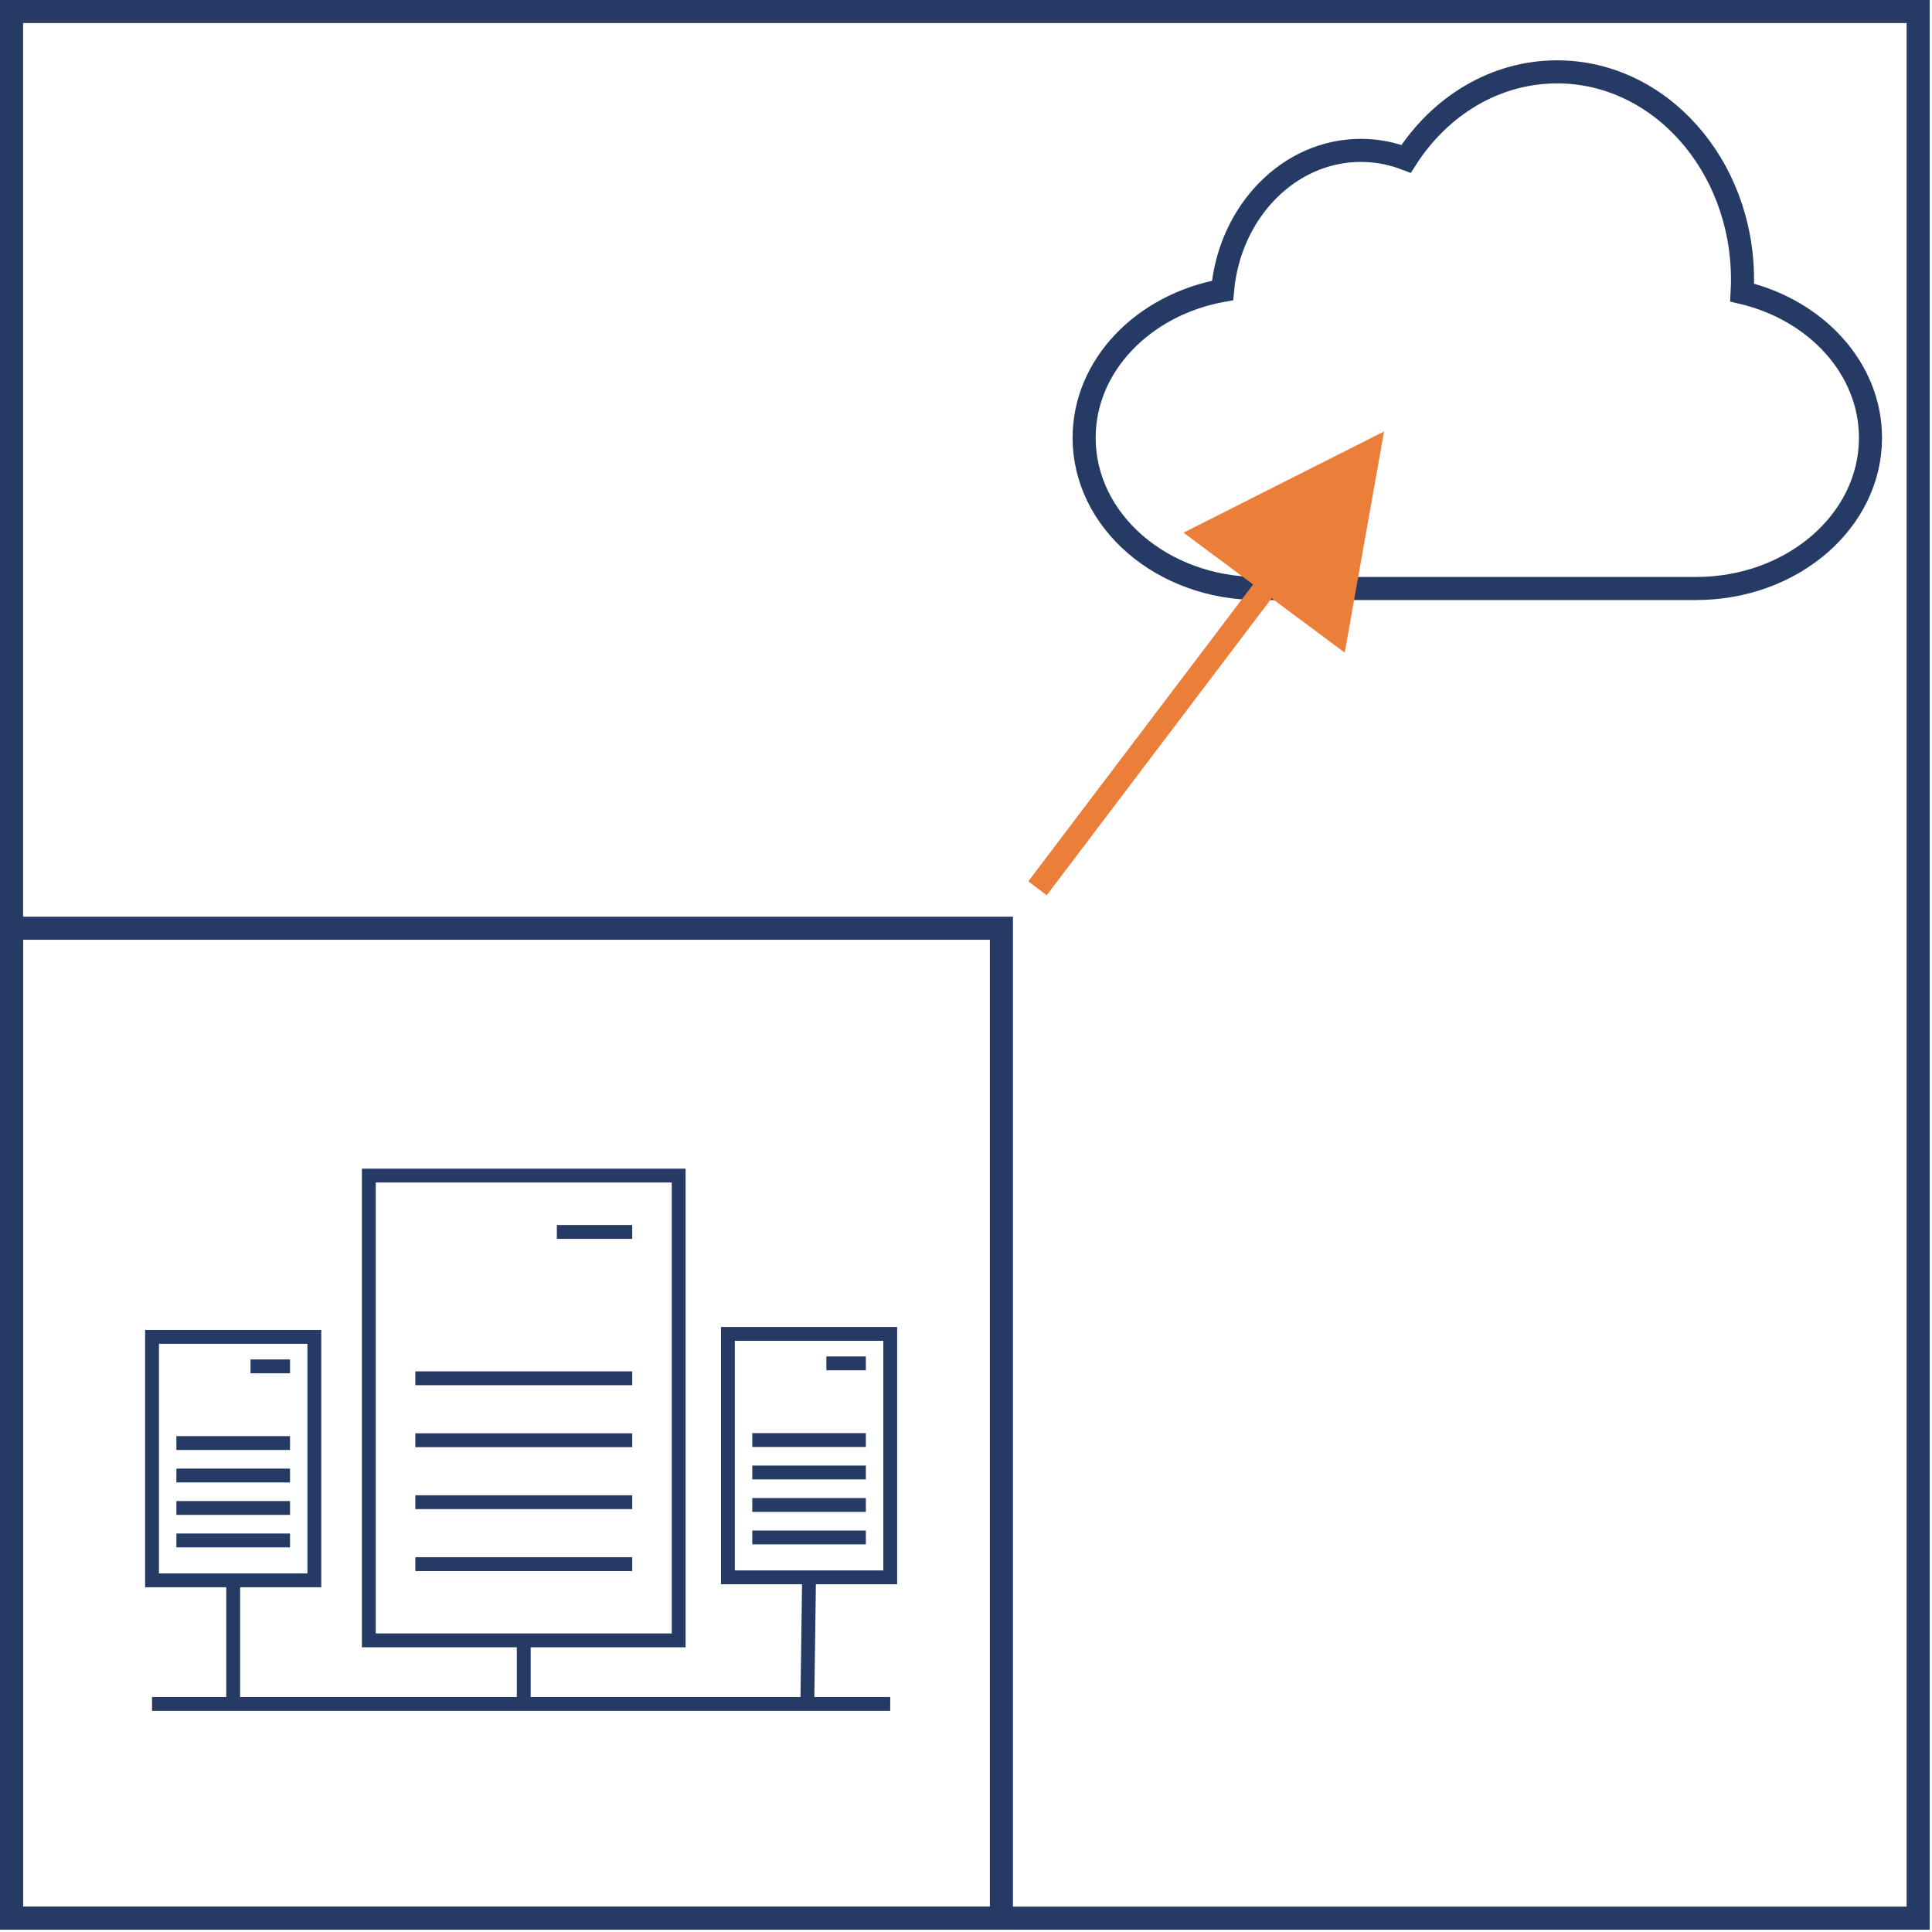 <?xml version="1.0" encoding="UTF-8" standalone="no"?>
<!DOCTYPE svg PUBLIC "-//W3C//DTD SVG 1.1//EN" "http://www.w3.org/Graphics/SVG/1.1/DTD/svg11.dtd">
<svg version="1.1" xmlns="http://www.w3.org/2000/svg" xmlns:xlink="http://www.w3.org/1999/xlink" preserveAspectRatio="xMidYMid meet" viewBox="114.537 123.854 418.756 418.756" width="413.26" height="413.26"><defs><path d="M117.04 325.05L331.59 325.05L331.59 539.61L117.04 539.61L117.04 325.05Z" id="c3Ue4Zi1bp"></path><path d="M117.04 126.35L530.29 126.35L530.29 539.61L117.04 539.61L117.04 126.35Z" id="d3GMlJbr6"></path><path d="M452.03 139.43C474.22 139.43 492.22 159.59 492.22 184.46C492.22 185.4 492.19 186.34 492.14 187.26C508.17 191.04 519.96 203.71 519.96 218.75C519.96 218.75 519.96 218.75 519.96 218.75C519.96 236.79 503.03 251.41 482.16 251.41C472.67 251.41 396.81 251.41 387.33 251.41C366.45 251.41 349.52 236.79 349.52 218.75C349.52 218.75 349.52 218.75 349.52 218.75C349.52 203.03 362.39 189.91 379.52 186.81C381.05 169.76 393.89 156.45 409.51 156.45C412.94 156.45 416.23 157.1 419.31 158.28C426.61 146.87 438.54 139.43 452.03 139.43Z" id="a1yoKXLIES"></path><path d="M401.22 234.77L339.41 316.39" id="m5nBvaznM"></path><path d="M410.27 241.34L406 265.31L388.53 252.31L371.06 239.31L392.8 228.34L414.53 217.37L410.27 241.34Z" id="c11HBfEYNP"></path><path d="M194.48 378.66L261.64 378.66L261.64 479.4L194.48 479.4L194.48 378.66Z" id="b1IDAwTn4U"></path><path d="M251.57 422.59L204.56 422.59" id="bmmcGJ7EE"></path><path d="M251.57 436.02L204.56 436.02" id="aLWBmhJoF"></path><path d="M251.57 462.88L204.56 462.88" id="ahWXoanqL"></path><path d="M251.57 449.45L204.56 449.45" id="g3cltxF2kS"></path><path d="M307.49 493.18L147.49 493.18" id="a1d5dRSQUq"></path><path d="M228.06 493.18L228.06 479.33" id="b2NGWrYckx"></path><path d="M251.57 390.87L235.23 390.87" id="a1gcJ9He1m"></path><path d="M272.31 412.97L307.49 412.97L307.49 465.74L272.31 465.74L272.31 412.97Z" id="aaTnmvOTM"></path><path d="M302.21 435.98L277.59 435.98" id="a2N09AvCgo"></path><path d="M302.21 443.01L277.59 443.01" id="a4VBPJ266O"></path><path d="M302.21 457.09L277.59 457.09" id="a24QAiInh"></path><path d="M302.21 450.05L277.59 450.05" id="hh5IWKtbx"></path><path d="M289.52 493.18L289.9 465.7" id="f1cYl7Hkl"></path><path d="M302.21 419.36L293.65 419.36" id="b1CL0NrCVl"></path><path d="M147.49 413.62L182.67 413.62L182.67 466.39L147.49 466.39L147.49 413.62Z" id="b1gGntkN2m"></path><path d="M177.4 436.63L152.77 436.63" id="b1NIQOGVeS"></path><path d="M177.4 443.67L152.77 443.67" id="cWyyucmYG"></path><path d="M177.4 457.74L152.77 457.74" id="a8PPjHRe5J"></path><path d="M177.4 450.7L152.77 450.7" id="khZiUMRwx"></path><path d="M165.08 493.18L165.08 473.23L165.08 466.36" id="ekXJeOiXF"></path><path d="M177.4 420.01L168.84 420.01" id="dujKm5kWJ"></path></defs><g><g><g><use xlink:href="#c3Ue4Zi1bp" opacity="1" fill-opacity="0" stroke="#253a65" stroke-width="5" stroke-opacity="1"></use></g></g><g><g><use xlink:href="#d3GMlJbr6" opacity="0.5" fill-opacity="0" stroke="#253a65" stroke-width="5" stroke-opacity="1"></use></g></g><g><g><use xlink:href="#a1yoKXLIES" opacity="1" fill-opacity="0" stroke="#253a65" stroke-width="5" stroke-opacity="1"></use></g></g><g><g><use xlink:href="#m5nBvaznM" opacity="1" fill-opacity="0" stroke="#eb7e39" stroke-width="5" stroke-opacity="1"></use></g></g><g><use xlink:href="#c11HBfEYNP" opacity="1" fill="#eb7e39" fill-opacity="1"></use></g><g><g><use xlink:href="#b1IDAwTn4U" opacity="1" fill-opacity="0" stroke="#253a65" stroke-width="3" stroke-opacity="1"></use></g></g><g><g><use xlink:href="#bmmcGJ7EE" opacity="1" fill-opacity="0" stroke="#253a65" stroke-width="3" stroke-opacity="1"></use></g></g><g><g><use xlink:href="#aLWBmhJoF" opacity="1" fill-opacity="0" stroke="#253a65" stroke-width="3" stroke-opacity="1"></use></g></g><g><g><use xlink:href="#ahWXoanqL" opacity="1" fill-opacity="0" stroke="#253a65" stroke-width="3" stroke-opacity="1"></use></g></g><g><g><use xlink:href="#g3cltxF2kS" opacity="1" fill-opacity="0" stroke="#253a65" stroke-width="3" stroke-opacity="1"></use></g></g><g><g><use xlink:href="#a1d5dRSQUq" opacity="1" fill-opacity="0" stroke="#253a65" stroke-width="3" stroke-opacity="1"></use></g></g><g><g><use xlink:href="#b2NGWrYckx" opacity="1" fill-opacity="0" stroke="#253a65" stroke-width="3" stroke-opacity="1"></use></g></g><g><g><use xlink:href="#a1gcJ9He1m" opacity="1" fill-opacity="0" stroke="#253a65" stroke-width="3" stroke-opacity="1"></use></g></g><g><g><use xlink:href="#aaTnmvOTM" opacity="1" fill-opacity="0" stroke="#253a65" stroke-width="3" stroke-opacity="1"></use></g></g><g><g><use xlink:href="#a2N09AvCgo" opacity="1" fill-opacity="0" stroke="#253a65" stroke-width="3" stroke-opacity="1"></use></g></g><g><g><use xlink:href="#a4VBPJ266O" opacity="1" fill-opacity="0" stroke="#253a65" stroke-width="3" stroke-opacity="1"></use></g></g><g><g><use xlink:href="#a24QAiInh" opacity="1" fill-opacity="0" stroke="#253a65" stroke-width="3" stroke-opacity="1"></use></g></g><g><g><use xlink:href="#hh5IWKtbx" opacity="1" fill-opacity="0" stroke="#253a65" stroke-width="3" stroke-opacity="1"></use></g></g><g><g><use xlink:href="#f1cYl7Hkl" opacity="1" fill-opacity="0" stroke="#253a65" stroke-width="3" stroke-opacity="1"></use></g></g><g><g><use xlink:href="#b1CL0NrCVl" opacity="1" fill-opacity="0" stroke="#253a65" stroke-width="3" stroke-opacity="1"></use></g></g><g><g><use xlink:href="#b1gGntkN2m" opacity="1" fill-opacity="0" stroke="#253a65" stroke-width="3" stroke-opacity="1"></use></g></g><g><g><use xlink:href="#b1NIQOGVeS" opacity="1" fill-opacity="0" stroke="#253a65" stroke-width="3" stroke-opacity="1"></use></g></g><g><g><use xlink:href="#cWyyucmYG" opacity="1" fill-opacity="0" stroke="#253a65" stroke-width="3" stroke-opacity="1"></use></g></g><g><g><use xlink:href="#a8PPjHRe5J" opacity="1" fill-opacity="0" stroke="#253a65" stroke-width="3" stroke-opacity="1"></use></g></g><g><g><use xlink:href="#khZiUMRwx" opacity="1" fill-opacity="0" stroke="#253a65" stroke-width="3" stroke-opacity="1"></use></g></g><g><g><use xlink:href="#ekXJeOiXF" opacity="1" fill-opacity="0" stroke="#253a65" stroke-width="3" stroke-opacity="1"></use></g></g><g><g><use xlink:href="#dujKm5kWJ" opacity="1" fill-opacity="0" stroke="#253a65" stroke-width="3" stroke-opacity="1"></use></g></g></g></svg>